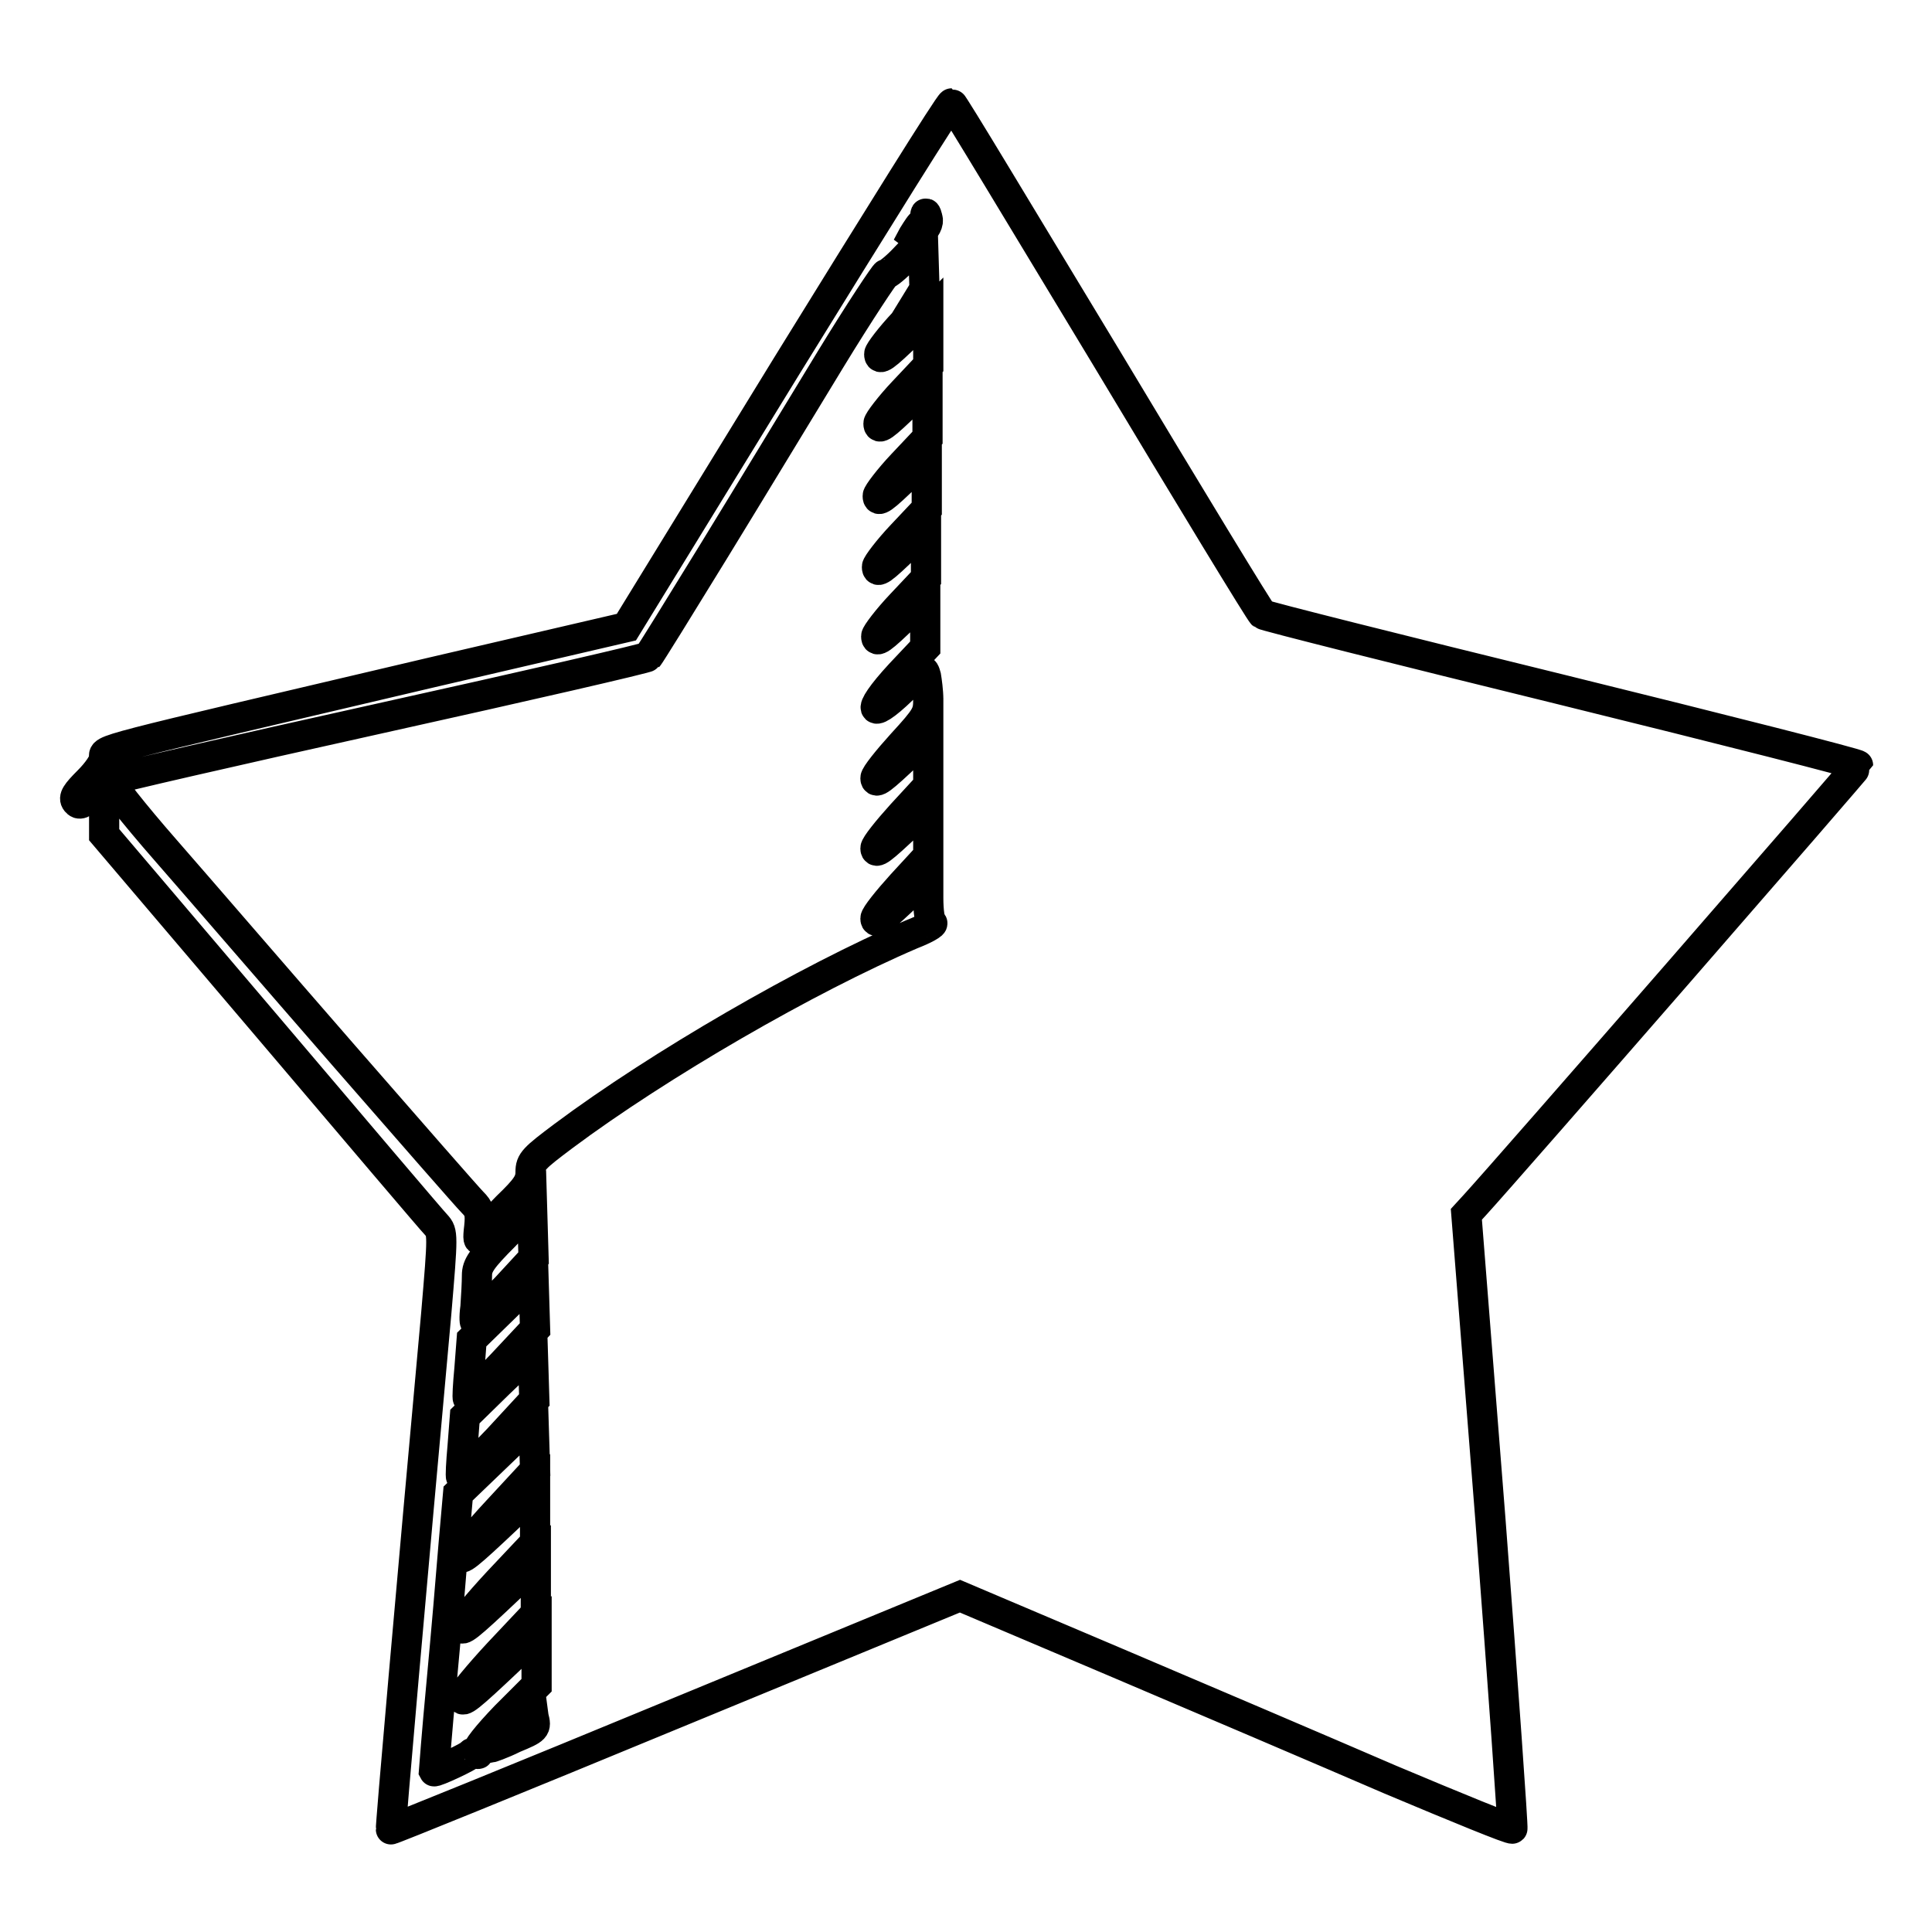 <?xml version="1.0" encoding="utf-8"?>
<!-- Svg Vector Icons : http://www.onlinewebfonts.com/icon -->
<!DOCTYPE svg PUBLIC "-//W3C//DTD SVG 1.1//EN" "http://www.w3.org/Graphics/SVG/1.1/DTD/svg11.dtd">
<svg version="1.1" xmlns="http://www.w3.org/2000/svg" xmlns:xlink="http://www.w3.org/1999/xlink" x="0px" y="0px" viewBox="0 0 256 256" enable-background="new 0 0 256 256" xml:space="preserve">
<g><g><g><path stroke-width="4" fill-opacity="0" stroke="#000000"  d="M104.3,48.4L83,83.1l-25.8,6c-45.5,10.7-43.4,10.1-43.4,11.3c0,0.6-0.9,1.9-2.1,3.1c-1.6,1.6-2,2.2-1.6,2.7c0.4,0.5,0.8,0.4,2.1-0.9l1.6-1.5v3.4v3.4L35.4,136c11.8,13.9,21.9,25.8,22.4,26.3c0.9,1,0.9,1.2,0,11.8c-3.4,37.4-6.1,68.2-6,68.3c0,0.1,17-6.8,37.8-15.4l37.6-15.5l20.5,8.7c11.3,4.8,27.7,11.8,36.5,15.6c8.8,3.7,16.1,6.7,16.2,6.5c0.1-0.1-1.2-18.5-2.9-40.8l-3.2-40.6l1.1-1.2c4.4-4.8,50.8-58.1,50.8-58.3c0-0.2-17.7-4.7-39.2-10c-21.6-5.3-39.5-9.8-39.7-10c-0.3-0.2-9.6-15.5-20.7-34c-11.2-18.5-20.3-33.7-20.5-33.7C125.8,13.7,116.1,29.3,104.3,48.4z M121.7,31.2l-1.5,1.5l0.8-1.5c0.5-0.8,1-1.6,1.2-1.6c0.2,0,0.4-0.4,0.4-0.8c0-0.7,0.1-0.7,0.3,0.1C123.1,29.5,122.7,30.3,121.7,31.2z M119.8,42.7c-1.8,1.9-3.3,3.9-3.3,4.2c0,0.9,0.6,0.5,4.1-2.9l2.4-2.4v3.4v3.4l-3.3,3.5c-1.8,1.9-3.3,3.9-3.3,4.2c0,0.9,0.6,0.5,4.1-2.9l2.4-2.4v3.4V58l-3.3,3.5c-1.8,1.9-3.3,3.9-3.3,4.2c0,0.9,0.6,0.5,4.1-2.9l2.4-2.4V64v3.4l-3.3,3.5c-1.8,1.9-3.3,3.9-3.3,4.2c0,0.9,0.6,0.5,4.1-2.9l2.4-2.4v3.4v3.4l-3.3,3.5c-1.8,1.9-3.3,3.9-3.3,4.2c0,0.9,0.6,0.5,4.1-2.9l2.4-2.4v3.4v3.4l-3.3,3.5c-5,5.4-4,6.4,1.2,1.1c1.8-1.9,1.9-1.9,2.2-0.8c0.1,0.6,0.3,2,0.3,3.1c0,1.9-0.2,2.3-3.5,5.9c-1.9,2.1-3.5,4.1-3.5,4.5c0,0.8,0.7,0.3,4.6-3.4l2.4-2.4v3.4v3.4l-3.5,3.8c-1.9,2.1-3.5,4.1-3.5,4.5c0,0.8,0.7,0.3,4.6-3.4l2.4-2.4v3.4v3.4l-3.5,3.8c-1.9,2.1-3.5,4.1-3.5,4.5c0,0.8,0.7,0.3,4.6-3.4l2.4-2.4v3.1c0,1.7,0.2,3.2,0.5,3.3c0.3,0.1-0.9,0.8-2.7,1.5c-13.8,5.9-33.5,17.3-46.1,26.7c-4,3-4.4,3.4-4.4,4.8c0,1.3-0.5,2.1-3.1,4.6c-1.7,1.7-3.3,3.5-3.5,4c-0.3,0.7-0.4,0.3-0.2-1.3c0.2-1.9,0-2.4-0.9-3.3c-0.6-0.6-8.3-9.4-17.1-19.5c-8.8-10.1-19.4-22.4-23.6-27.2c-4.2-4.8-7.5-9-7.3-9.2c0.2-0.2,16.3-3.9,35.7-8.2c19.4-4.3,35.5-8,35.6-8.2c0.2-0.2,4.1-6.5,8.7-14c4.6-7.5,11.5-18.9,15.4-25.3c3.9-6.4,7.3-11.5,7.4-11.4c0.1,0.1,1.3-0.8,2.6-2.2l2.3-2.4l0.1,3.3l0.1,3.3L119.8,42.7z M67.1,170.6c-2.1,2.1-3.9,4.1-4.1,4.5c-0.1,0.4-0.2-0.5,0-1.9c0.1-1.4,0.2-3.3,0.2-4.2c0-1.3,0.6-2.2,3.7-5.3l3.6-3.8l0.1,3.4l0.1,3.4L67.1,170.6z M66.5,180.8c-2.4,2.5-4.4,4.6-4.5,4.5c-0.1,0,0-1.8,0.2-3.9l0.3-3.9l4.1-4l4.1-4l0.1,3.3l0.1,3.3L66.5,180.8z M66,190.7c-2.7,2.8-4.9,5.1-4.9,5c-0.1,0,0-1.9,0.2-4.1l0.3-3.9l4.5-4.4l4.5-4.3l0.1,3.2l0.1,3.3L66,190.7z M65.9,200.2c-2.7,2.9-4.9,5.6-4.9,5.9c0,0.8,0.8,0.2,6.3-5l3.6-3.6v3.5v3.4l-4.9,5.2c-2.7,2.9-4.9,5.6-4.9,5.9c0,0.8,0.8,0.2,6.3-5l3.6-3.6v3.5v3.4l-4.9,5.2c-2.7,2.9-4.9,5.6-4.9,5.9c0,0.8,0.8,0.2,6.3-5l3.6-3.6v3.5v3.5l-4.1,4.1c-2.5,2.6-3.9,4.4-3.7,4.7c0.2,0.3,0.1,0.4-0.2,0.2c-0.2-0.1-0.6-0.1-0.7,0.1c-0.1,0.3-4.8,2.5-4.9,2.3c0,0,0.4-5.3,1-11.6c0.6-6.4,1.3-14.6,1.6-18.4l0.6-6.8l5-4.8l5-4.8l0.1,3.2l0.1,3.3L65.9,200.2z M68.1,230.3c-1.6,0.8-3.1,1.3-3.2,1.3c-0.1,0,1.2-1.3,2.7-2.8l2.9-2.8l0.2,1.5C71.1,229,71,229.1,68.1,230.3z"/></g></g></g>
</svg>